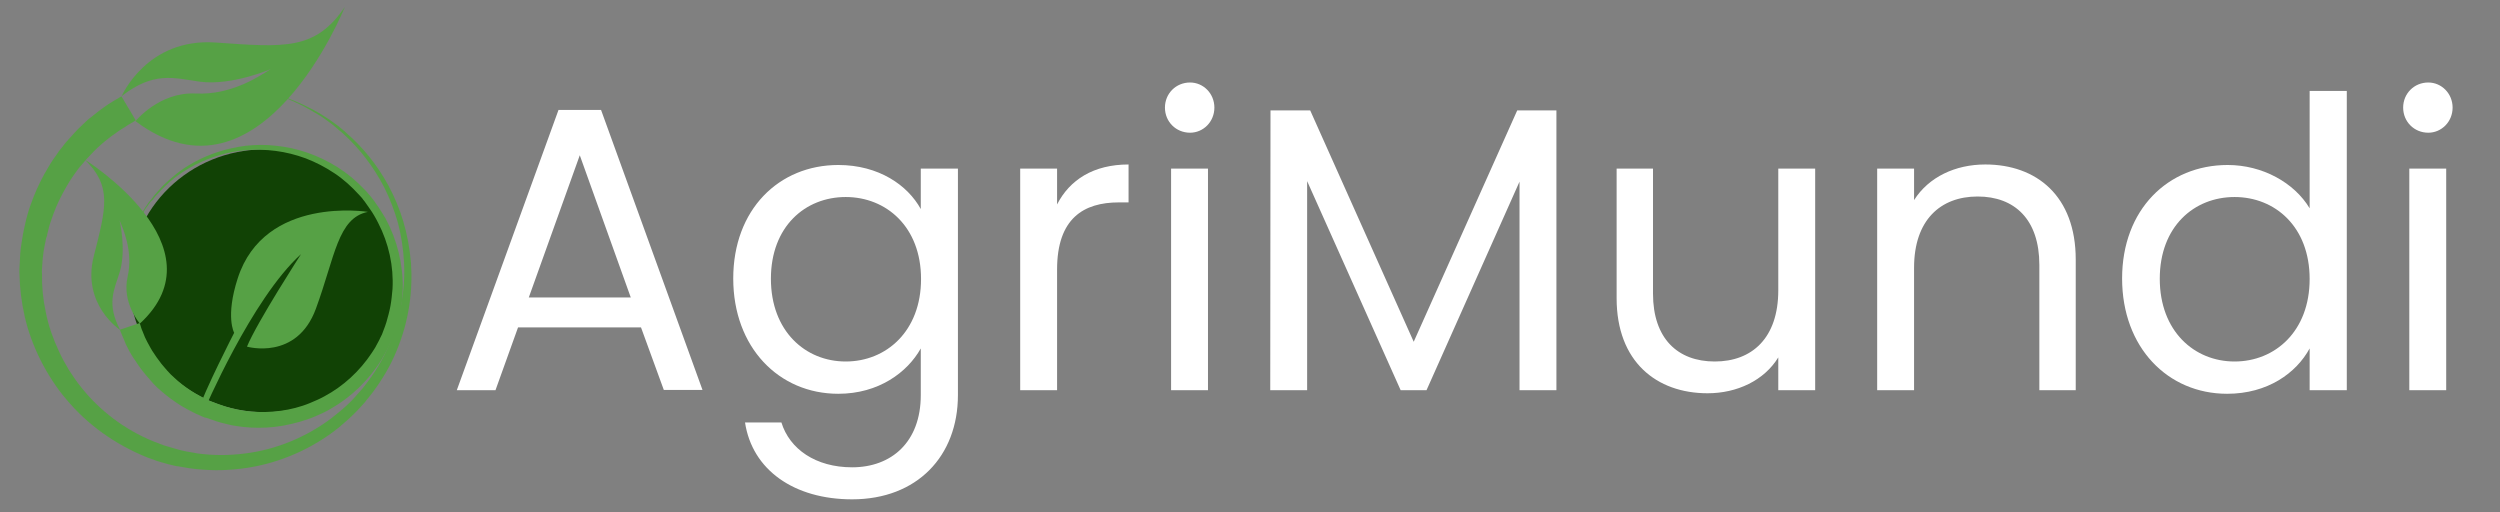 <?xml version="1.0" encoding="utf-8"?>
<!-- Generator: Adobe Illustrator 26.2.1, SVG Export Plug-In . SVG Version: 6.00 Build 0)  -->
<svg version="1.1" id="a" xmlns="http://www.w3.org/2000/svg" xmlns:xlink="http://www.w3.org/1999/xlink" x="0px" y="0px"
	 viewBox="0 0 975.8 200" style="enable-background:new 0 0 975.8 200;" xml:space="preserve">
<rect x="0" y="0" width="975.8" height="200" fill="#808080" stroke="none"/>
<style type="text/css">
	.st0{fill:#114205;}
	.st1{fill:#56A145;}
	.st2{fill:#FFFFFF;}
</style>
<ellipse class="st0" cx="103.3" cy="109.6" rx="52.8" ry="51.3"/>
<g>
	<path class="st1" d="M53,47l-1,0.6l-1.2,0.7c-0.5,0.3-1.1,0.6-1.6,1l-1.9,1.2c-0.7,0.4-1.5,1-2.3,1.6c-0.4,0.3-0.8,0.6-1.3,0.9
		c-0.4,0.3-0.9,0.7-1.3,1c-0.5,0.4-0.9,0.7-1.4,1.1l-1.4,1.2c-2,1.7-4,3.8-6.1,6.1c-0.5,0.6-1,1.2-1.5,1.8l-0.8,0.9l-0.8,1
		c-0.5,0.7-1,1.4-1.5,2.1s-1,1.5-1.5,2.2c-1.9,3.1-3.8,6.5-5.4,10.2c-0.8,1.9-1.5,3.8-2.2,5.9c-0.2,0.5-0.3,1-0.5,1.5
		c-0.1,0.5-0.3,1.1-0.4,1.6s-0.3,1.1-0.4,1.6l-0.1,0.4c0,0.1,0-0.1,0,0v0.1v0.2L18,93c-0.2,1.2-0.5,2.4-0.7,3.5s-0.4,2.2-0.5,3.4
		c-0.1,1.2-0.3,2.3-0.3,3.5c-0.1,1.2-0.2,2.4-0.1,3.6c-0.1,4.8,0.4,9.9,1.5,15c1,5.1,2.8,10.2,5.1,15.1c1.1,2.5,2.5,4.9,3.9,7.3
		c1.5,2.3,3.1,4.7,4.9,6.9c7.1,8.9,16.7,16.3,27.9,20.9c0.7,0.3,1.4,0.5,2.1,0.8c0.7,0.2,1.4,0.6,2.1,0.8c1.4,0.4,2.9,0.9,4.4,1.3
		l2.1,0.6l2.3,0.5l1.2,0.2l1.1,0.2l2.2,0.4c3,0.4,6.1,0.6,9.2,0.6s6.1-0.2,9.2-0.6c12.2-1.5,24-6.4,33.8-13.8
		c2.4-1.9,4.8-3.8,6.9-5.9c1.1-1,2.1-2.2,3.1-3.3c0.5-0.6,1-1.1,1.5-1.7c0.5-0.6,1-1.1,1.4-1.7c3.7-4.7,6.9-9.8,9.2-15.2
		c2.4-5.4,4.1-10.9,5.1-16.5c1-5.5,1.4-11.1,1.1-16.5c-0.3-5.4-1.1-10.6-2.4-15.5c-1.4-4.9-3.2-9.5-5.3-13.7
		c-4.3-8.4-9.9-15.4-15.6-20.6c-0.4-0.3-0.7-0.7-1.1-1s-0.7-0.6-1.1-0.9c-0.7-0.6-1.4-1.2-2.1-1.8c-0.7-0.5-1.4-1.1-2.1-1.6
		c-0.7-0.5-1.4-1-2.1-1.5s-1.4-0.9-2.1-1.3s-1.3-0.8-2-1.2l-2-1.1l-0.9-0.5l-0.9-0.5c-5-2.5-9.2-4-12-4.8c-0.7-0.2-1.3-0.4-1.9-0.5
		l-1.4-0.4l-1.1-0.3l1.1,0.3l1.4,0.3c0.6,0.1,1.2,0.3,1.9,0.5c2.9,0.8,7.1,2.1,12.2,4.5l1,0.5l1,0.5c0.7,0.3,1.3,0.7,2,1
		c0.7,0.4,1.4,0.8,2.1,1.2s1.4,0.8,2.1,1.3l2.2,1.4l2.2,1.6c0.8,0.5,1.5,1.1,2.2,1.7l1.1,0.9c0.4,0.3,0.7,0.6,1.1,1
		c5.9,5.1,11.8,12,16.4,20.5c2.3,4.3,4.3,8.9,5.8,14c1.5,5,2.5,10.4,3,16c0.4,5.6,0.2,11.3-0.7,17.2c-0.9,5.7-2.5,11.6-4.9,17.3
		c-2.3,5.7-5.5,11.1-9.3,16.2c-0.4,0.6-1,1.2-1.5,1.9c-0.5,0.6-1,1.2-1.5,1.9c-1.1,1.2-2.1,2.4-3.2,3.5c-2.2,2.3-4.6,4.4-7.1,6.5
		c-10.1,8.1-22.6,13.7-35.7,15.7c-3.3,0.5-6.6,0.8-9.9,0.9c-3.3,0.1-6.6-0.1-9.9-0.4l-2.5-0.3l-1.2-0.2l-1.2-0.2l-2.3-0.4h-0.2h-0.2
		l-0.3-0.1l-0.6-0.1l-1.2-0.3c-1.6-0.3-3.2-0.9-4.8-1.3c-0.8-0.2-1.6-0.5-2.3-0.8c-0.8-0.3-1.6-0.5-2.3-0.8
		C44.9,173.5,34.1,165.7,26,156c-2.1-2.4-3.9-4.9-5.6-7.5s-3.2-5.2-4.6-8c-2.7-5.4-4.8-11.1-6.1-16.7c-1.3-5.7-2-11.3-2.1-16.8
		c-0.1-1.4,0-2.7,0.1-4.1c0-1.3,0.2-2.7,0.2-4c0.1-1.3,0.3-2.7,0.5-4c0.2-1.4,0.4-2.5,0.6-3.7l0.2-0.9v-0.2V90l0.1-0.2l0.1-0.5
		c0.1-0.6,0.3-1.2,0.4-1.8l0.4-1.8l0.5-1.8c0.6-2.4,1.5-4.6,2.3-6.8c1.7-4.3,3.7-8.3,5.9-11.9c0.5-0.9,1.1-1.8,1.6-2.6
		c0.6-0.8,1.1-1.6,1.7-2.4L23,59l0.9-1.1c0.6-0.7,1.1-1.5,1.7-2.2c2.4-2.7,4.6-5.2,6.8-7.2c0.5-0.5,1.1-1,1.6-1.5s1.1-0.9,1.6-1.3
		l1.5-1.2c0.5-0.4,1-0.8,1.4-1.1c1-0.7,1.8-1.4,2.6-1.9c0.8-0.6,1.6-1.1,2.3-1.5c0.7-0.5,1.3-0.8,1.8-1.1l1.2-0.7l1-0.6L53,47L53,47
		z"/>
	<path class="st1" d="M47.5,37.5c0,0,9.8-22.8,36.7-20.9s38.9,3.1,50.4-13.9c0,0-32.6,81.5-81.7,44.6c0,0,9.2-11.5,23.5-10.8
		s25.5-7.2,29.2-9.5c0,0-15,6.5-27.5,4.9C67.7,30.4,60,27.8,47.5,37.5L47.5,37.5z"/>
</g>
<path class="st1" d="M79.5,160.6c0,0,18.7-44,38-61.4c0,0-17.2,26.6-21.1,36.1c0,0,19.4,5.6,26.9-14.8s8.5-35.4,20.3-37.8
	c0,0-40.3-6.5-50.8,25.9c-4.9,15.1-1.4,21.3-1.4,21.3s-11.5,22.3-14.5,31.5L79.5,160.6L79.5,160.6z"/>
<g>
	<path class="st1" d="M54.5,126.1l0.3,0.8l0.3,1c0.1,0.4,0.3,0.9,0.5,1.3l0.6,1.5c0.2,0.6,0.5,1.2,0.8,1.8c0.2,0.3,0.3,0.7,0.5,1
		l0.6,1.1c0.2,0.4,0.4,0.8,0.6,1.1l0.7,1.2c1,1.6,2.2,3.3,3.6,5.1l1.1,1.3l0.6,0.7l0.6,0.7c0.4,0.4,0.8,0.9,1.3,1.4
		c0.5,0.4,0.9,0.9,1.4,1.3c1.9,1.8,4.2,3.6,6.7,5.2c1.3,0.8,2.6,1.6,4,2.3l1,0.6l1.1,0.5l1.1,0.5l0.3,0.1c0.1,0-0.1,0,0,0h0.1
		l0.2,0.1l0.6,0.2c0.8,0.3,1.7,0.7,2.4,0.9c0.8,0.2,1.5,0.6,2.3,0.8s1.6,0.5,2.5,0.7c0.8,0.2,1.7,0.4,2.6,0.6
		c3.5,0.7,7.2,1,10.9,0.9c3.8-0.1,7.7-0.6,11.5-1.6c1.9-0.5,3.8-1.1,5.7-1.9c1.9-0.8,3.8-1.6,5.6-2.6c7.3-3.9,13.8-9.8,18.6-17.1
		c0.3-0.4,0.6-0.9,0.9-1.4c0.3-0.5,0.6-0.9,0.8-1.4c0.5-1,1.1-1.9,1.5-2.9l0.7-1.4l0.6-1.6l0.3-0.8l0.3-0.8l0.5-1.5
		c0.6-2.1,1.2-4.2,1.6-6.4c0.4-2.2,0.6-4.4,0.8-6.6c0.5-8.9-1.5-17.9-5.6-25.8c-1-2-2.1-3.9-3.4-5.7c-0.6-0.9-1.3-1.8-1.9-2.7
		c-0.3-0.4-0.7-0.8-1-1.3c-0.4-0.4-0.7-0.8-1.1-1.2c-2.9-3.2-6.2-6.2-9.7-8.5c-3.6-2.4-7.3-4.3-11.2-5.8c-3.8-1.4-7.8-2.4-11.7-2.9
		c-3.9-0.5-7.8-0.6-11.5-0.3s-7.2,1-10.6,2c-6.6,2-12.3,5-16.8,8.4c-0.3,0.2-0.6,0.4-0.8,0.6l-0.8,0.7c-0.5,0.4-1.1,0.8-1.5,1.3
		l-1.4,1.3l-1.3,1.3c-0.4,0.4-0.8,0.9-1.2,1.3s-0.8,0.8-1.2,1.3l-1,1.3L59,78.5l-0.5,0.6c-2.4,3.2-4,6-5,7.9
		c-0.3,0.5-0.5,0.9-0.6,1.3l-0.4,0.9L52.1,90l0.3-0.8l0.4-1c0.2-0.4,0.3-0.8,0.6-1.3c0.9-2,2.4-4.8,4.8-8.1l0.5-0.6l0.5-0.6l1-1.3
		c0.4-0.4,0.7-0.9,1.1-1.3c0.4-0.4,0.8-0.9,1.2-1.3l1.3-1.4l1.4-1.3c0.5-0.5,1-0.9,1.5-1.3l0.8-0.7c0.3-0.2,0.6-0.4,0.8-0.7
		c4.4-3.6,10.1-6.8,16.8-9c3.4-1.1,7-1.9,10.8-2.4c3.8-0.4,7.8-0.5,11.8,0c4.1,0.4,8.2,1.3,12.3,2.7c4,1.4,8,3.3,11.8,5.7
		s7.3,5.3,10.5,8.7c0.4,0.4,0.8,0.8,1.2,1.3s0.8,0.9,1.1,1.3c0.7,0.9,1.5,1.8,2.1,2.8c1.4,1.9,2.6,3.9,3.8,5.9
		c4.5,8.3,6.9,17.9,6.7,27.5c-0.1,2.4-0.2,4.8-0.6,7.2c-0.3,2.4-0.9,4.7-1.6,7l-0.6,1.8l-0.3,0.9l-0.3,0.8l-0.6,1.6l-0.1,0.1v0.1
		l-0.1,0.2l-0.2,0.4l-0.4,0.8c-0.4,1.1-1,2.2-1.5,3.2c-0.3,0.5-0.6,1.1-0.9,1.6c-0.3,0.5-0.6,1.1-0.9,1.6
		c-4.9,8.1-12,14.9-19.9,19.4c-2,1.2-4,2.1-6.1,3s-4.2,1.6-6.3,2.2c-4.3,1.2-8.6,2-12.8,2.2c-4.2,0.2-8.4,0-12.3-0.7
		c-1-0.1-2-0.4-2.9-0.6c-1-0.2-1.9-0.5-2.8-0.7s-1.9-0.6-2.8-0.9c-1-0.3-1.7-0.6-2.6-0.9L80,163l-0.2-0.1h-0.1l-0.2-0.1l-0.3-0.1
		l-1.3-0.6l-1.2-0.5l-1.2-0.6c-1.6-0.8-3.1-1.6-4.6-2.5c-2.9-1.8-5.5-3.7-7.8-5.7c-0.6-0.5-1.1-1-1.7-1.5c-0.5-0.5-1-1-1.5-1.5
		l-0.7-0.8l-0.7-0.8l-1.3-1.5c-1.7-2-3.1-3.9-4.3-5.8l-0.9-1.3c-0.3-0.4-0.5-0.9-0.8-1.3l-0.7-1.2c-0.2-0.4-0.4-0.8-0.6-1.2
		c-0.4-0.8-0.8-1.4-1-2.1l-0.8-1.9c-0.3-0.6-0.4-1-0.6-1.4l-0.4-1l-0.3-0.8L54.5,126.1L54.5,126.1z"/>
	<path class="st1" d="M46.9,128.8c0,0-15.1-9.9-10.3-28.8s7.2-27.3-3.5-37.7c0,0,54.3,33.8,21.5,64c0,0-7.1-8.1-4.8-18.2
		s-1.9-19.1-3.1-22c0,0,2.7,11.5,0,20.2C44.4,113.5,41.6,118.7,46.9,128.8L46.9,128.8z"/>
</g>
<g>
	<path class="st2" d="M250.2,127.8h-48l-8.8,24.5h-15.1L218,42.9h16.6l39.6,109.3h-15.1L250.2,127.8L250.2,127.8z M226.3,60.6
		l-19.9,55.5h39.8L226.3,60.6L226.3,60.6z"/>
	<path class="st2" d="M327.2,64.4c15.8,0,27.1,7.9,32.2,17.2V65.8h14.5v88.4c0,23.8-15.9,40.7-41.3,40.7c-22.7,0-39-11.5-41.8-30
		H305c3.2,10.4,13.4,17.5,27.6,17.5c15.3,0,26.8-9.8,26.8-28.2V136c-5.2,9.3-16.4,17.7-32.2,17.7c-23.2,0-41-18.1-41-45
		S304,64.4,327.2,64.4L327.2,64.4z M330.1,76.9c-15.8,0-29.2,11.5-29.2,31.9s13.4,32.3,29.2,32.3s29.4-11.8,29.4-32.2
		S345.9,76.9,330.1,76.9z"/>
	<path class="st2" d="M412.6,152.3h-14.4V65.8h14.4v14c4.9-9.6,14.2-15.6,27.9-15.6V79h-3.8c-13.7,0-24.1,6.2-24.1,26.2V152.3
		L412.6,152.3z"/>
	<path class="st2" d="M454.7,42c0-5.5,4.3-9.8,9.8-9.8c5.2,0,9.5,4.3,9.5,9.8s-4.3,9.8-9.5,9.8C459,51.8,454.7,47.5,454.7,42z
		 M457.1,65.8h14.4v86.5h-14.4V65.8z"/>
	<path class="st2" d="M495.9,43.1h15.5l40.4,90.3l40.4-90.3h15.3v109.2h-14.4V70.9l-36.3,81.4h-10.1l-36.5-81.6v81.6h-14.4
		L495.9,43.1L495.9,43.1z"/>
	<path class="st2" d="M708.5,152.3h-14.4v-12.8c-5.5,9-16.1,14-27.6,14c-19.9,0-35.5-12.3-35.5-37.1V65.8h14.2v48.8
		c0,17.5,9.6,26.5,24.1,26.5s24.8-9.1,24.8-27.8V65.8h14.4V152.3L708.5,152.3z"/>
	<path class="st2" d="M796,103.4c0-17.7-9.6-26.7-24.1-26.7s-24.8,9.2-24.8,27.8v47.8h-14.4V65.8h14.4v12.3
		c5.7-9,16.1-13.9,27.8-13.9c20,0,35.3,12.3,35.3,37.1v51H796V103.4L796,103.4z"/>
	<path class="st2" d="M869.5,64.4c13.6,0,26,6.9,32,16.9V35.5H916v116.8h-14.5V136c-5.2,9.6-16.4,17.7-32.2,17.7
		c-23.2,0-41-18.1-41-45S846.2,64.4,869.5,64.4L869.5,64.4z M872.2,76.9c-15.8,0-29.2,11.5-29.2,31.9s13.4,32.3,29.2,32.3
		s29.3-11.8,29.3-32.2S888,76.9,872.2,76.9z"/>
	<path class="st2" d="M938,42c0-5.5,4.3-9.8,9.8-9.8c5.2,0,9.5,4.3,9.5,9.8s-4.3,9.8-9.5,9.8C942.3,51.8,938,47.5,938,42z
		 M940.4,65.8h14.4v86.5h-14.4V65.8z"/>
</g>
</svg>
